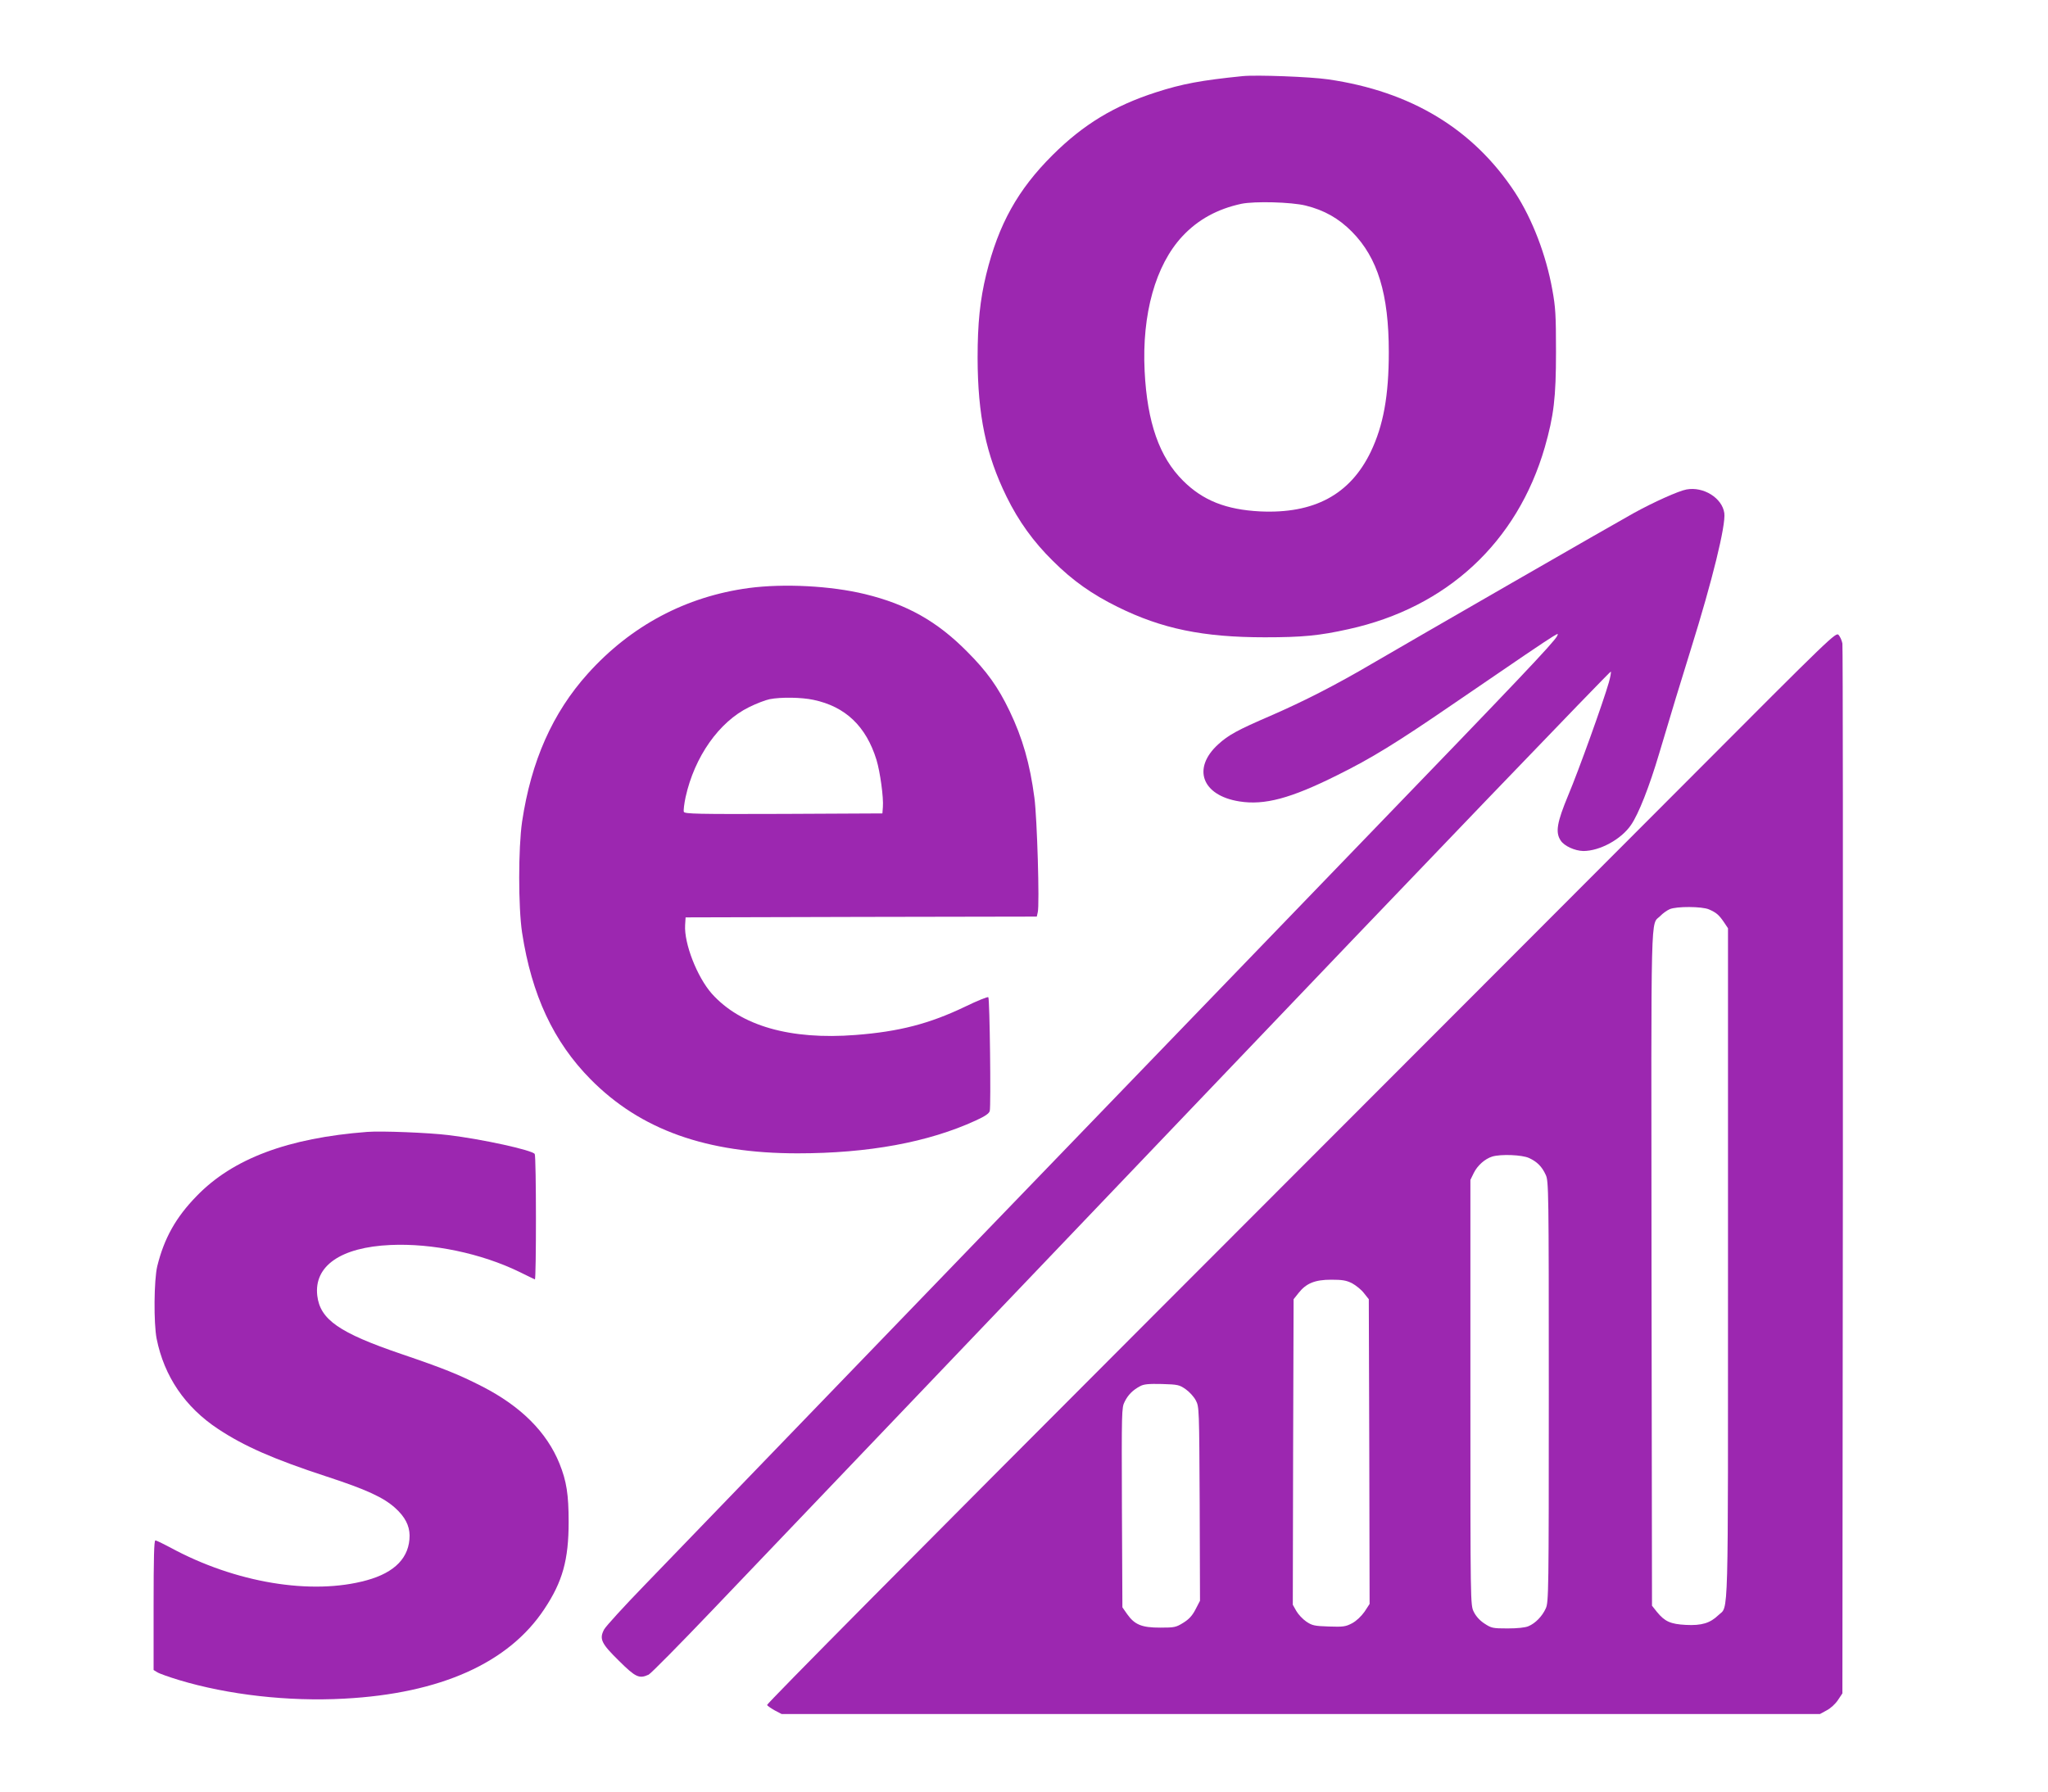 <?xml version="1.0" standalone="no"?>
<!DOCTYPE svg PUBLIC "-//W3C//DTD SVG 20010904//EN"
 "http://www.w3.org/TR/2001/REC-SVG-20010904/DTD/svg10.dtd">
<svg version="1.0" xmlns="http://www.w3.org/2000/svg"
 width="1280pt" height="1120pt" viewBox="0 0 1280 1120"
 preserveAspectRatio="xMidYMid meet">
<g transform="translate(0,1120) scale(0.1,-0.1)"
fill="#9c27b0" stroke="none">
<path d="M7765 10724 c-257 -26 -376 -48 -540 -101 -261 -84 -454 -201 -646
-392 -218 -217 -338 -433 -415 -746 -39 -160 -54 -307 -54 -523 1 -358 52
-604 181 -867 75 -153 168 -282 289 -401 124 -124 245 -209 405 -288 277 -137
535 -190 920 -190 234 0 341 10 524 51 614 135 1054 543 1226 1137 56 197 70
308 70 596 0 232 -3 280 -23 389 -39 218 -125 441 -232 606 -260 397 -650 634
-1170 709 -109 16 -449 29 -535 20z m395 -809 c117 -29 207 -80 290 -164 161
-163 230 -390 230 -752 0 -274 -34 -459 -113 -624 -129 -267 -354 -388 -692
-372 -212 11 -357 68 -481 192 -148 147 -224 364 -240 684 -18 357 68 664 236
844 98 105 220 171 369 203 84 17 311 11 401 -11z"/>
<path d="M10540 8140 c-49 -9 -205 -79 -330 -148 -125 -69 -1363 -782 -1635
-941 -228 -134 -426 -235 -635 -326 -204 -88 -263 -120 -326 -178 -165 -150
-102 -320 132 -357 157 -25 320 18 614 165 210 104 365 199 715 439 422 289
583 398 629 426 34 21 37 21 28 4 -22 -42 -250 -282 -1203 -1269 -547 -567
-1730 -1793 -2629 -2725 -899 -932 -1741 -1804 -1870 -1938 -129 -133 -243
-258 -254 -278 -32 -60 -18 -88 93 -197 104 -103 126 -113 185 -86 14 7 193
188 398 403 206 215 1552 1626 2993 3135 1440 1510 2621 2739 2623 2733 2 -6
-4 -38 -13 -69 -34 -120 -190 -554 -253 -703 -71 -171 -82 -233 -48 -284 22
-35 89 -65 142 -66 102 0 236 72 298 163 47 68 114 238 176 447 83 280 125
416 199 655 133 426 218 772 208 847 -13 95 -131 168 -237 148z"/>
<path d="M4680 7524 c-394 -53 -737 -236 -1006 -535 -221 -246 -354 -546 -411
-926 -24 -166 -24 -534 0 -693 60 -391 197 -683 428 -917 312 -316 724 -463
1294 -463 442 0 817 69 1113 205 59 27 84 44 88 60 8 32 0 702 -9 711 -4 4
-69 -22 -145 -59 -223 -107 -412 -156 -684 -177 -409 -32 -719 57 -899 258
-92 104 -174 314 -167 429 l3 48 1097 3 1098 2 6 27 c12 46 -4 590 -21 716
-28 213 -74 373 -155 542 -72 150 -142 248 -265 371 -188 190 -376 296 -639
360 -214 52 -507 67 -726 38z m404 -699 c200 -42 329 -165 394 -375 23 -76 45
-237 40 -295 l-3 -40 -618 -3 c-541 -2 -618 0 -623 13 -3 8 2 50 11 92 56 253
209 470 396 562 46 23 104 45 129 50 71 14 199 12 274 -4z"/>
<path d="M10540 6313 c-515 -516 -2019 -2023 -3344 -3349 -1450 -1452 -2406
-2416 -2402 -2423 4 -6 26 -21 49 -34 l42 -22 3245 0 3245 0 42 23 c24 12 55
41 70 64 l28 42 3 3265 c1 1796 0 3280 -3 3298 -3 17 -13 41 -23 53 -17 20
-32 6 -952 -917z m141 -798 c46 -20 62 -34 93 -79 l26 -39 0 -2099 c0 -2297 5
-2132 -60 -2195 -52 -50 -105 -66 -203 -61 -96 5 -132 21 -181 81 l-31 39 -3
2114 c-2 2307 -7 2136 55 2198 15 16 42 35 58 42 42 19 203 18 246 -1z m-1125
-1554 c50 -23 81 -53 105 -106 18 -38 19 -95 19 -1355 0 -1254 -1 -1317 -19
-1355 -22 -49 -65 -93 -108 -111 -20 -9 -70 -14 -131 -14 -93 0 -101 2 -145
31 -29 19 -53 46 -66 73 -21 42 -21 49 -21 1371 l0 1329 21 43 c23 47 70 89
116 103 54 16 185 11 229 -9z m-1106 -783 c24 -13 58 -40 74 -61 l31 -39 3
-953 2 -952 -32 -49 c-21 -29 -50 -57 -78 -72 -40 -21 -55 -23 -145 -20 -90 3
-104 6 -141 31 -22 15 -50 45 -62 66 l-22 39 2 955 3 955 31 39 c48 61 103 83
204 83 69 0 94 -4 130 -22z m-1039 -663 c23 -16 52 -48 63 -70 21 -39 21 -54
24 -646 l2 -606 -28 -54 c-20 -39 -41 -62 -77 -84 -45 -28 -55 -30 -144 -30
-115 0 -159 18 -206 84 l-30 43 -3 624 c-2 599 -2 625 17 661 21 43 51 73 96
97 23 13 53 16 137 14 100 -3 109 -5 149 -33z"/>
<path d="M2295 4124 c-495 -38 -840 -167 -1066 -401 -130 -133 -203 -264 -246
-438 -21 -87 -23 -358 -4 -454 47 -235 178 -428 384 -564 163 -108 347 -189
680 -298 245 -80 354 -130 427 -196 61 -55 89 -109 90 -172 0 -136 -90 -231
-268 -280 -344 -95 -822 -16 -1228 205 -45 24 -86 44 -93 44 -8 0 -11 -107
-11 -405 l0 -405 23 -14 c12 -8 74 -30 137 -49 305 -92 682 -135 1031 -116
602 32 1028 223 1251 560 114 171 152 308 152 544 0 173 -13 255 -57 365 -80
198 -242 359 -484 483 -147 75 -239 112 -503 202 -391 133 -509 216 -527 365
-22 186 147 303 457 317 262 12 568 -52 808 -169 48 -24 90 -44 95 -46 9 -5 9
769 -1 784 -16 24 -325 92 -539 118 -121 15 -419 27 -508 20z"/>
</g>
</svg>
